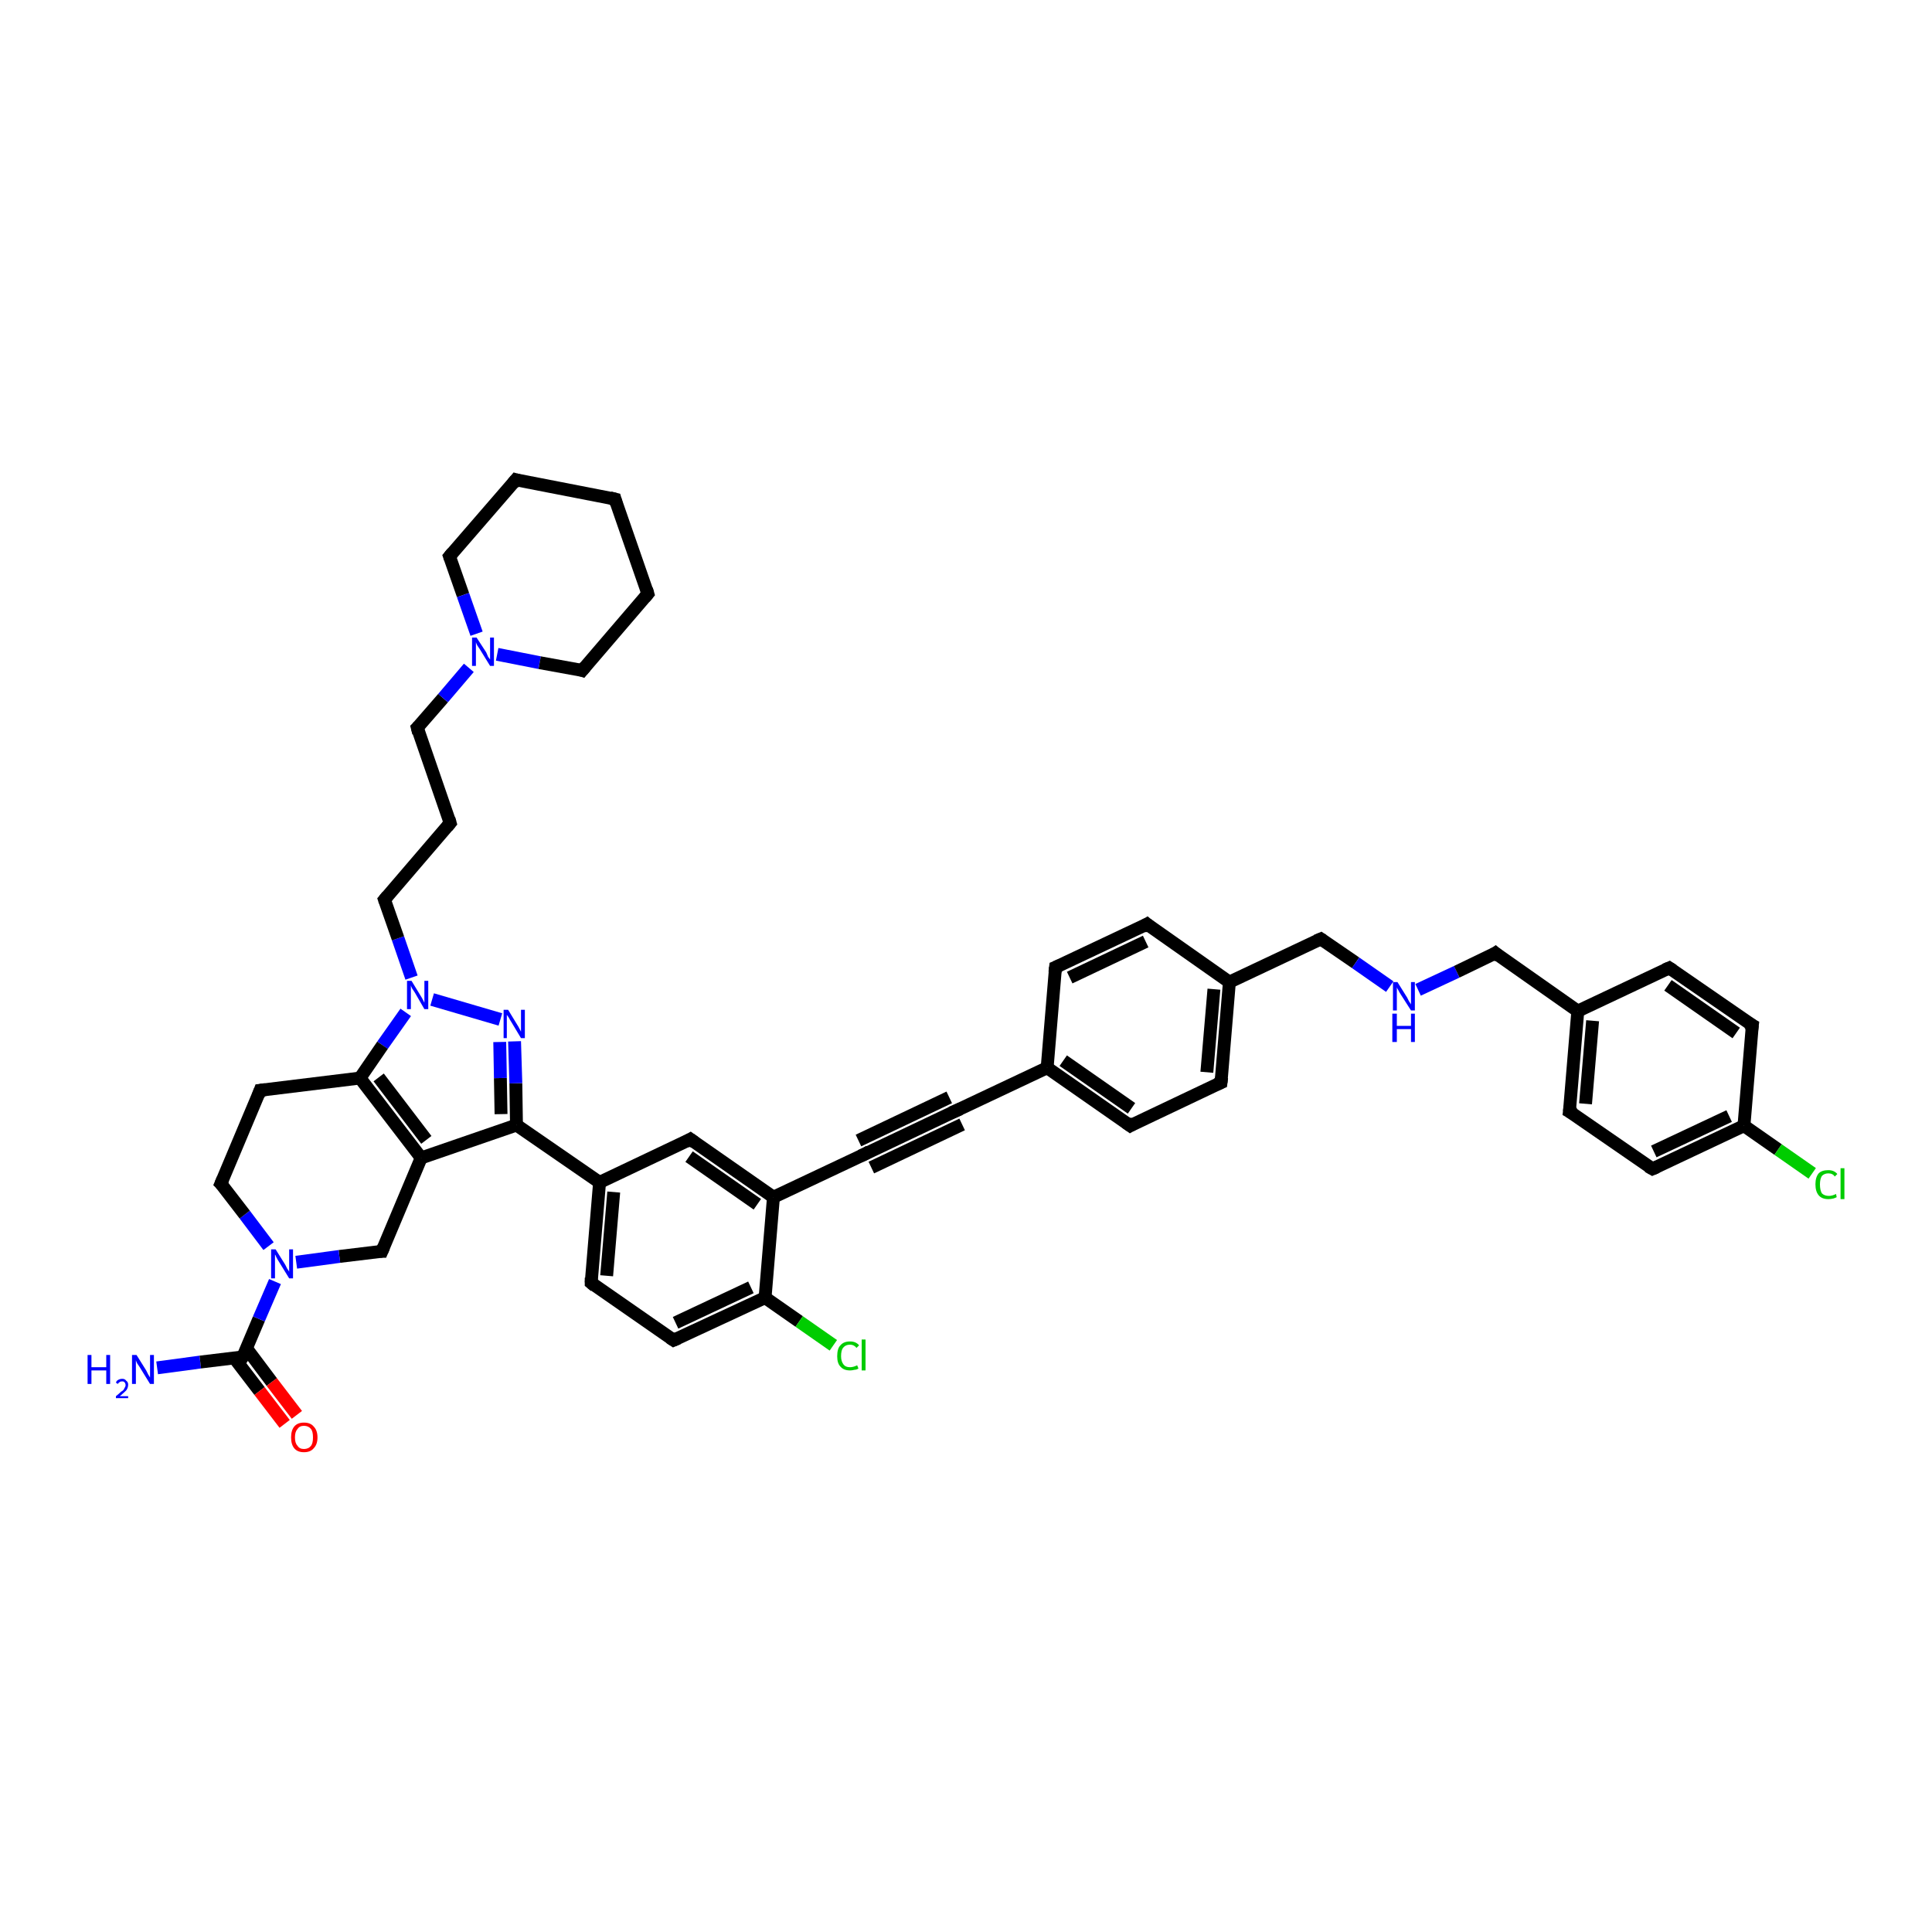 <?xml version='1.0' encoding='iso-8859-1'?>
<svg version='1.1' baseProfile='full'
              xmlns='http://www.w3.org/2000/svg'
                      xmlns:rdkit='http://www.rdkit.org/xml'
                      xmlns:xlink='http://www.w3.org/1999/xlink'
                  xml:space='preserve'
width='300px' height='300px' viewBox='0 0 300 300'>
<!-- END OF HEADER -->
<rect style='opacity:1.0;fill:#FFFFFF;stroke:none' width='300.0' height='300.0' x='0.0' y='0.0'> </rect>
<path class='bond-0 atom-0 atom-1' d='M 24.4,212.4 L 31.1,211.5' style='fill:none;fill-rule:evenodd;stroke:#0000FF;stroke-width:2.0px;stroke-linecap:butt;stroke-linejoin:miter;stroke-opacity:1' />
<path class='bond-0 atom-0 atom-1' d='M 31.1,211.5 L 37.7,210.7' style='fill:none;fill-rule:evenodd;stroke:#000000;stroke-width:2.0px;stroke-linecap:butt;stroke-linejoin:miter;stroke-opacity:1' />
<path class='bond-1 atom-1 atom-2' d='M 36.4,210.9 L 40.3,216.0' style='fill:none;fill-rule:evenodd;stroke:#000000;stroke-width:2.0px;stroke-linecap:butt;stroke-linejoin:miter;stroke-opacity:1' />
<path class='bond-1 atom-1 atom-2' d='M 40.3,216.0 L 44.2,221.1' style='fill:none;fill-rule:evenodd;stroke:#FF0000;stroke-width:2.0px;stroke-linecap:butt;stroke-linejoin:miter;stroke-opacity:1' />
<path class='bond-1 atom-1 atom-2' d='M 38.3,209.4 L 42.2,214.6' style='fill:none;fill-rule:evenodd;stroke:#000000;stroke-width:2.0px;stroke-linecap:butt;stroke-linejoin:miter;stroke-opacity:1' />
<path class='bond-1 atom-1 atom-2' d='M 42.2,214.6 L 46.1,219.7' style='fill:none;fill-rule:evenodd;stroke:#FF0000;stroke-width:2.0px;stroke-linecap:butt;stroke-linejoin:miter;stroke-opacity:1' />
<path class='bond-2 atom-1 atom-3' d='M 37.7,210.7 L 40.2,204.8' style='fill:none;fill-rule:evenodd;stroke:#000000;stroke-width:2.0px;stroke-linecap:butt;stroke-linejoin:miter;stroke-opacity:1' />
<path class='bond-2 atom-1 atom-3' d='M 40.2,204.8 L 42.7,199.0' style='fill:none;fill-rule:evenodd;stroke:#0000FF;stroke-width:2.0px;stroke-linecap:butt;stroke-linejoin:miter;stroke-opacity:1' />
<path class='bond-3 atom-3 atom-4' d='M 41.7,193.5 L 38.0,188.6' style='fill:none;fill-rule:evenodd;stroke:#0000FF;stroke-width:2.0px;stroke-linecap:butt;stroke-linejoin:miter;stroke-opacity:1' />
<path class='bond-3 atom-3 atom-4' d='M 38.0,188.6 L 34.3,183.8' style='fill:none;fill-rule:evenodd;stroke:#000000;stroke-width:2.0px;stroke-linecap:butt;stroke-linejoin:miter;stroke-opacity:1' />
<path class='bond-4 atom-4 atom-5' d='M 34.3,183.8 L 40.4,169.3' style='fill:none;fill-rule:evenodd;stroke:#000000;stroke-width:2.0px;stroke-linecap:butt;stroke-linejoin:miter;stroke-opacity:1' />
<path class='bond-5 atom-5 atom-6' d='M 40.4,169.3 L 55.9,167.4' style='fill:none;fill-rule:evenodd;stroke:#000000;stroke-width:2.0px;stroke-linecap:butt;stroke-linejoin:miter;stroke-opacity:1' />
<path class='bond-6 atom-6 atom-7' d='M 55.9,167.4 L 65.4,179.8' style='fill:none;fill-rule:evenodd;stroke:#000000;stroke-width:2.0px;stroke-linecap:butt;stroke-linejoin:miter;stroke-opacity:1' />
<path class='bond-6 atom-6 atom-7' d='M 58.8,167.3 L 66.2,177.0' style='fill:none;fill-rule:evenodd;stroke:#000000;stroke-width:2.0px;stroke-linecap:butt;stroke-linejoin:miter;stroke-opacity:1' />
<path class='bond-7 atom-7 atom-8' d='M 65.4,179.8 L 59.3,194.3' style='fill:none;fill-rule:evenodd;stroke:#000000;stroke-width:2.0px;stroke-linecap:butt;stroke-linejoin:miter;stroke-opacity:1' />
<path class='bond-8 atom-7 atom-9' d='M 65.4,179.8 L 80.2,174.7' style='fill:none;fill-rule:evenodd;stroke:#000000;stroke-width:2.0px;stroke-linecap:butt;stroke-linejoin:miter;stroke-opacity:1' />
<path class='bond-9 atom-9 atom-10' d='M 80.2,174.7 L 80.1,168.2' style='fill:none;fill-rule:evenodd;stroke:#000000;stroke-width:2.0px;stroke-linecap:butt;stroke-linejoin:miter;stroke-opacity:1' />
<path class='bond-9 atom-9 atom-10' d='M 80.1,168.2 L 79.9,161.7' style='fill:none;fill-rule:evenodd;stroke:#0000FF;stroke-width:2.0px;stroke-linecap:butt;stroke-linejoin:miter;stroke-opacity:1' />
<path class='bond-9 atom-9 atom-10' d='M 77.8,173.0 L 77.7,167.4' style='fill:none;fill-rule:evenodd;stroke:#000000;stroke-width:2.0px;stroke-linecap:butt;stroke-linejoin:miter;stroke-opacity:1' />
<path class='bond-9 atom-9 atom-10' d='M 77.7,167.4 L 77.6,161.8' style='fill:none;fill-rule:evenodd;stroke:#0000FF;stroke-width:2.0px;stroke-linecap:butt;stroke-linejoin:miter;stroke-opacity:1' />
<path class='bond-10 atom-10 atom-11' d='M 77.7,158.3 L 67.1,155.2' style='fill:none;fill-rule:evenodd;stroke:#0000FF;stroke-width:2.0px;stroke-linecap:butt;stroke-linejoin:miter;stroke-opacity:1' />
<path class='bond-11 atom-11 atom-12' d='M 63.9,151.8 L 61.8,145.7' style='fill:none;fill-rule:evenodd;stroke:#0000FF;stroke-width:2.0px;stroke-linecap:butt;stroke-linejoin:miter;stroke-opacity:1' />
<path class='bond-11 atom-11 atom-12' d='M 61.8,145.7 L 59.7,139.7' style='fill:none;fill-rule:evenodd;stroke:#000000;stroke-width:2.0px;stroke-linecap:butt;stroke-linejoin:miter;stroke-opacity:1' />
<path class='bond-12 atom-12 atom-13' d='M 59.7,139.7 L 69.9,127.8' style='fill:none;fill-rule:evenodd;stroke:#000000;stroke-width:2.0px;stroke-linecap:butt;stroke-linejoin:miter;stroke-opacity:1' />
<path class='bond-13 atom-13 atom-14' d='M 69.9,127.8 L 64.8,113.0' style='fill:none;fill-rule:evenodd;stroke:#000000;stroke-width:2.0px;stroke-linecap:butt;stroke-linejoin:miter;stroke-opacity:1' />
<path class='bond-14 atom-14 atom-15' d='M 64.8,113.0 L 68.8,108.4' style='fill:none;fill-rule:evenodd;stroke:#000000;stroke-width:2.0px;stroke-linecap:butt;stroke-linejoin:miter;stroke-opacity:1' />
<path class='bond-14 atom-14 atom-15' d='M 68.8,108.4 L 72.8,103.7' style='fill:none;fill-rule:evenodd;stroke:#0000FF;stroke-width:2.0px;stroke-linecap:butt;stroke-linejoin:miter;stroke-opacity:1' />
<path class='bond-15 atom-15 atom-16' d='M 77.2,101.6 L 83.8,102.9' style='fill:none;fill-rule:evenodd;stroke:#0000FF;stroke-width:2.0px;stroke-linecap:butt;stroke-linejoin:miter;stroke-opacity:1' />
<path class='bond-15 atom-15 atom-16' d='M 83.8,102.9 L 90.4,104.1' style='fill:none;fill-rule:evenodd;stroke:#000000;stroke-width:2.0px;stroke-linecap:butt;stroke-linejoin:miter;stroke-opacity:1' />
<path class='bond-16 atom-16 atom-17' d='M 90.4,104.1 L 100.6,92.2' style='fill:none;fill-rule:evenodd;stroke:#000000;stroke-width:2.0px;stroke-linecap:butt;stroke-linejoin:miter;stroke-opacity:1' />
<path class='bond-17 atom-17 atom-18' d='M 100.6,92.2 L 95.5,77.5' style='fill:none;fill-rule:evenodd;stroke:#000000;stroke-width:2.0px;stroke-linecap:butt;stroke-linejoin:miter;stroke-opacity:1' />
<path class='bond-18 atom-18 atom-19' d='M 95.5,77.5 L 80.1,74.5' style='fill:none;fill-rule:evenodd;stroke:#000000;stroke-width:2.0px;stroke-linecap:butt;stroke-linejoin:miter;stroke-opacity:1' />
<path class='bond-19 atom-19 atom-20' d='M 80.1,74.5 L 69.8,86.4' style='fill:none;fill-rule:evenodd;stroke:#000000;stroke-width:2.0px;stroke-linecap:butt;stroke-linejoin:miter;stroke-opacity:1' />
<path class='bond-20 atom-9 atom-21' d='M 80.2,174.7 L 93.1,183.6' style='fill:none;fill-rule:evenodd;stroke:#000000;stroke-width:2.0px;stroke-linecap:butt;stroke-linejoin:miter;stroke-opacity:1' />
<path class='bond-21 atom-21 atom-22' d='M 93.1,183.6 L 91.8,199.2' style='fill:none;fill-rule:evenodd;stroke:#000000;stroke-width:2.0px;stroke-linecap:butt;stroke-linejoin:miter;stroke-opacity:1' />
<path class='bond-21 atom-21 atom-22' d='M 95.3,185.1 L 94.2,198.1' style='fill:none;fill-rule:evenodd;stroke:#000000;stroke-width:2.0px;stroke-linecap:butt;stroke-linejoin:miter;stroke-opacity:1' />
<path class='bond-22 atom-22 atom-23' d='M 91.8,199.2 L 104.6,208.1' style='fill:none;fill-rule:evenodd;stroke:#000000;stroke-width:2.0px;stroke-linecap:butt;stroke-linejoin:miter;stroke-opacity:1' />
<path class='bond-23 atom-23 atom-24' d='M 104.6,208.1 L 118.8,201.5' style='fill:none;fill-rule:evenodd;stroke:#000000;stroke-width:2.0px;stroke-linecap:butt;stroke-linejoin:miter;stroke-opacity:1' />
<path class='bond-23 atom-23 atom-24' d='M 104.9,205.4 L 116.6,199.9' style='fill:none;fill-rule:evenodd;stroke:#000000;stroke-width:2.0px;stroke-linecap:butt;stroke-linejoin:miter;stroke-opacity:1' />
<path class='bond-24 atom-24 atom-25' d='M 118.8,201.5 L 124.1,205.2' style='fill:none;fill-rule:evenodd;stroke:#000000;stroke-width:2.0px;stroke-linecap:butt;stroke-linejoin:miter;stroke-opacity:1' />
<path class='bond-24 atom-24 atom-25' d='M 124.1,205.2 L 129.4,208.9' style='fill:none;fill-rule:evenodd;stroke:#00CC00;stroke-width:2.0px;stroke-linecap:butt;stroke-linejoin:miter;stroke-opacity:1' />
<path class='bond-25 atom-24 atom-26' d='M 118.8,201.5 L 120.1,185.9' style='fill:none;fill-rule:evenodd;stroke:#000000;stroke-width:2.0px;stroke-linecap:butt;stroke-linejoin:miter;stroke-opacity:1' />
<path class='bond-26 atom-26 atom-27' d='M 120.1,185.9 L 107.2,176.9' style='fill:none;fill-rule:evenodd;stroke:#000000;stroke-width:2.0px;stroke-linecap:butt;stroke-linejoin:miter;stroke-opacity:1' />
<path class='bond-26 atom-26 atom-27' d='M 117.6,187.0 L 107.0,179.6' style='fill:none;fill-rule:evenodd;stroke:#000000;stroke-width:2.0px;stroke-linecap:butt;stroke-linejoin:miter;stroke-opacity:1' />
<path class='bond-27 atom-26 atom-28' d='M 120.1,185.9 L 134.3,179.2' style='fill:none;fill-rule:evenodd;stroke:#000000;stroke-width:2.0px;stroke-linecap:butt;stroke-linejoin:miter;stroke-opacity:1' />
<path class='bond-28 atom-28 atom-29' d='M 134.3,179.2 L 148.4,172.5' style='fill:none;fill-rule:evenodd;stroke:#000000;stroke-width:2.0px;stroke-linecap:butt;stroke-linejoin:miter;stroke-opacity:1' />
<path class='bond-28 atom-28 atom-29' d='M 133.3,177.1 L 147.4,170.4' style='fill:none;fill-rule:evenodd;stroke:#000000;stroke-width:2.0px;stroke-linecap:butt;stroke-linejoin:miter;stroke-opacity:1' />
<path class='bond-28 atom-28 atom-29' d='M 135.3,181.3 L 149.4,174.6' style='fill:none;fill-rule:evenodd;stroke:#000000;stroke-width:2.0px;stroke-linecap:butt;stroke-linejoin:miter;stroke-opacity:1' />
<path class='bond-29 atom-29 atom-30' d='M 148.4,172.5 L 162.6,165.8' style='fill:none;fill-rule:evenodd;stroke:#000000;stroke-width:2.0px;stroke-linecap:butt;stroke-linejoin:miter;stroke-opacity:1' />
<path class='bond-30 atom-30 atom-31' d='M 162.6,165.8 L 175.5,174.8' style='fill:none;fill-rule:evenodd;stroke:#000000;stroke-width:2.0px;stroke-linecap:butt;stroke-linejoin:miter;stroke-opacity:1' />
<path class='bond-30 atom-30 atom-31' d='M 165.1,164.7 L 175.7,172.1' style='fill:none;fill-rule:evenodd;stroke:#000000;stroke-width:2.0px;stroke-linecap:butt;stroke-linejoin:miter;stroke-opacity:1' />
<path class='bond-31 atom-31 atom-32' d='M 175.5,174.8 L 189.6,168.1' style='fill:none;fill-rule:evenodd;stroke:#000000;stroke-width:2.0px;stroke-linecap:butt;stroke-linejoin:miter;stroke-opacity:1' />
<path class='bond-32 atom-32 atom-33' d='M 189.6,168.1 L 190.9,152.5' style='fill:none;fill-rule:evenodd;stroke:#000000;stroke-width:2.0px;stroke-linecap:butt;stroke-linejoin:miter;stroke-opacity:1' />
<path class='bond-32 atom-32 atom-33' d='M 187.4,166.5 L 188.5,153.6' style='fill:none;fill-rule:evenodd;stroke:#000000;stroke-width:2.0px;stroke-linecap:butt;stroke-linejoin:miter;stroke-opacity:1' />
<path class='bond-33 atom-33 atom-34' d='M 190.9,152.5 L 205.1,145.8' style='fill:none;fill-rule:evenodd;stroke:#000000;stroke-width:2.0px;stroke-linecap:butt;stroke-linejoin:miter;stroke-opacity:1' />
<path class='bond-34 atom-34 atom-35' d='M 205.1,145.8 L 210.5,149.5' style='fill:none;fill-rule:evenodd;stroke:#000000;stroke-width:2.0px;stroke-linecap:butt;stroke-linejoin:miter;stroke-opacity:1' />
<path class='bond-34 atom-34 atom-35' d='M 210.5,149.5 L 215.8,153.2' style='fill:none;fill-rule:evenodd;stroke:#0000FF;stroke-width:2.0px;stroke-linecap:butt;stroke-linejoin:miter;stroke-opacity:1' />
<path class='bond-35 atom-35 atom-36' d='M 220.2,153.7 L 226.2,150.9' style='fill:none;fill-rule:evenodd;stroke:#0000FF;stroke-width:2.0px;stroke-linecap:butt;stroke-linejoin:miter;stroke-opacity:1' />
<path class='bond-35 atom-35 atom-36' d='M 226.2,150.9 L 232.2,148.0' style='fill:none;fill-rule:evenodd;stroke:#000000;stroke-width:2.0px;stroke-linecap:butt;stroke-linejoin:miter;stroke-opacity:1' />
<path class='bond-36 atom-36 atom-37' d='M 232.2,148.0 L 245.0,157.0' style='fill:none;fill-rule:evenodd;stroke:#000000;stroke-width:2.0px;stroke-linecap:butt;stroke-linejoin:miter;stroke-opacity:1' />
<path class='bond-37 atom-37 atom-38' d='M 245.0,157.0 L 243.7,172.6' style='fill:none;fill-rule:evenodd;stroke:#000000;stroke-width:2.0px;stroke-linecap:butt;stroke-linejoin:miter;stroke-opacity:1' />
<path class='bond-37 atom-37 atom-38' d='M 247.3,158.5 L 246.2,171.4' style='fill:none;fill-rule:evenodd;stroke:#000000;stroke-width:2.0px;stroke-linecap:butt;stroke-linejoin:miter;stroke-opacity:1' />
<path class='bond-38 atom-38 atom-39' d='M 243.7,172.6 L 256.6,181.5' style='fill:none;fill-rule:evenodd;stroke:#000000;stroke-width:2.0px;stroke-linecap:butt;stroke-linejoin:miter;stroke-opacity:1' />
<path class='bond-39 atom-39 atom-40' d='M 256.6,181.5 L 270.8,174.8' style='fill:none;fill-rule:evenodd;stroke:#000000;stroke-width:2.0px;stroke-linecap:butt;stroke-linejoin:miter;stroke-opacity:1' />
<path class='bond-39 atom-39 atom-40' d='M 256.8,178.8 L 268.5,173.3' style='fill:none;fill-rule:evenodd;stroke:#000000;stroke-width:2.0px;stroke-linecap:butt;stroke-linejoin:miter;stroke-opacity:1' />
<path class='bond-40 atom-40 atom-41' d='M 270.8,174.8 L 276.1,178.5' style='fill:none;fill-rule:evenodd;stroke:#000000;stroke-width:2.0px;stroke-linecap:butt;stroke-linejoin:miter;stroke-opacity:1' />
<path class='bond-40 atom-40 atom-41' d='M 276.1,178.5 L 281.4,182.2' style='fill:none;fill-rule:evenodd;stroke:#00CC00;stroke-width:2.0px;stroke-linecap:butt;stroke-linejoin:miter;stroke-opacity:1' />
<path class='bond-41 atom-40 atom-42' d='M 270.8,174.8 L 272.1,159.2' style='fill:none;fill-rule:evenodd;stroke:#000000;stroke-width:2.0px;stroke-linecap:butt;stroke-linejoin:miter;stroke-opacity:1' />
<path class='bond-42 atom-42 atom-43' d='M 272.1,159.2 L 259.2,150.3' style='fill:none;fill-rule:evenodd;stroke:#000000;stroke-width:2.0px;stroke-linecap:butt;stroke-linejoin:miter;stroke-opacity:1' />
<path class='bond-42 atom-42 atom-43' d='M 269.6,160.4 L 259.0,153.0' style='fill:none;fill-rule:evenodd;stroke:#000000;stroke-width:2.0px;stroke-linecap:butt;stroke-linejoin:miter;stroke-opacity:1' />
<path class='bond-43 atom-33 atom-44' d='M 190.9,152.5 L 178.1,143.5' style='fill:none;fill-rule:evenodd;stroke:#000000;stroke-width:2.0px;stroke-linecap:butt;stroke-linejoin:miter;stroke-opacity:1' />
<path class='bond-44 atom-44 atom-45' d='M 178.1,143.5 L 163.9,150.2' style='fill:none;fill-rule:evenodd;stroke:#000000;stroke-width:2.0px;stroke-linecap:butt;stroke-linejoin:miter;stroke-opacity:1' />
<path class='bond-44 atom-44 atom-45' d='M 177.9,146.2 L 166.1,151.8' style='fill:none;fill-rule:evenodd;stroke:#000000;stroke-width:2.0px;stroke-linecap:butt;stroke-linejoin:miter;stroke-opacity:1' />
<path class='bond-45 atom-8 atom-3' d='M 59.3,194.3 L 52.7,195.1' style='fill:none;fill-rule:evenodd;stroke:#000000;stroke-width:2.0px;stroke-linecap:butt;stroke-linejoin:miter;stroke-opacity:1' />
<path class='bond-45 atom-8 atom-3' d='M 52.7,195.1 L 46.0,196.0' style='fill:none;fill-rule:evenodd;stroke:#0000FF;stroke-width:2.0px;stroke-linecap:butt;stroke-linejoin:miter;stroke-opacity:1' />
<path class='bond-46 atom-20 atom-15' d='M 69.8,86.4 L 71.9,92.4' style='fill:none;fill-rule:evenodd;stroke:#000000;stroke-width:2.0px;stroke-linecap:butt;stroke-linejoin:miter;stroke-opacity:1' />
<path class='bond-46 atom-20 atom-15' d='M 71.9,92.4 L 74.0,98.4' style='fill:none;fill-rule:evenodd;stroke:#0000FF;stroke-width:2.0px;stroke-linecap:butt;stroke-linejoin:miter;stroke-opacity:1' />
<path class='bond-47 atom-27 atom-21' d='M 107.2,176.9 L 93.1,183.6' style='fill:none;fill-rule:evenodd;stroke:#000000;stroke-width:2.0px;stroke-linecap:butt;stroke-linejoin:miter;stroke-opacity:1' />
<path class='bond-48 atom-45 atom-30' d='M 163.9,150.2 L 162.6,165.8' style='fill:none;fill-rule:evenodd;stroke:#000000;stroke-width:2.0px;stroke-linecap:butt;stroke-linejoin:miter;stroke-opacity:1' />
<path class='bond-49 atom-11 atom-6' d='M 63.0,157.2 L 59.4,162.3' style='fill:none;fill-rule:evenodd;stroke:#0000FF;stroke-width:2.0px;stroke-linecap:butt;stroke-linejoin:miter;stroke-opacity:1' />
<path class='bond-49 atom-11 atom-6' d='M 59.4,162.3 L 55.9,167.4' style='fill:none;fill-rule:evenodd;stroke:#000000;stroke-width:2.0px;stroke-linecap:butt;stroke-linejoin:miter;stroke-opacity:1' />
<path class='bond-50 atom-43 atom-37' d='M 259.2,150.3 L 245.0,157.0' style='fill:none;fill-rule:evenodd;stroke:#000000;stroke-width:2.0px;stroke-linecap:butt;stroke-linejoin:miter;stroke-opacity:1' />
<path d='M 37.4,210.7 L 37.7,210.7 L 37.9,210.4' style='fill:none;stroke:#000000;stroke-width:2.0px;stroke-linecap:butt;stroke-linejoin:miter;stroke-opacity:1;' />
<path d='M 34.5,184.0 L 34.3,183.8 L 34.6,183.1' style='fill:none;stroke:#000000;stroke-width:2.0px;stroke-linecap:butt;stroke-linejoin:miter;stroke-opacity:1;' />
<path d='M 40.1,170.1 L 40.4,169.3 L 41.2,169.2' style='fill:none;stroke:#000000;stroke-width:2.0px;stroke-linecap:butt;stroke-linejoin:miter;stroke-opacity:1;' />
<path d='M 59.6,193.6 L 59.3,194.3 L 59.0,194.3' style='fill:none;stroke:#000000;stroke-width:2.0px;stroke-linecap:butt;stroke-linejoin:miter;stroke-opacity:1;' />
<path d='M 59.8,140.0 L 59.7,139.7 L 60.2,139.1' style='fill:none;stroke:#000000;stroke-width:2.0px;stroke-linecap:butt;stroke-linejoin:miter;stroke-opacity:1;' />
<path d='M 69.4,128.4 L 69.9,127.8 L 69.7,127.1' style='fill:none;stroke:#000000;stroke-width:2.0px;stroke-linecap:butt;stroke-linejoin:miter;stroke-opacity:1;' />
<path d='M 65.0,113.8 L 64.8,113.0 L 65.0,112.8' style='fill:none;stroke:#000000;stroke-width:2.0px;stroke-linecap:butt;stroke-linejoin:miter;stroke-opacity:1;' />
<path d='M 90.1,104.0 L 90.4,104.1 L 90.9,103.5' style='fill:none;stroke:#000000;stroke-width:2.0px;stroke-linecap:butt;stroke-linejoin:miter;stroke-opacity:1;' />
<path d='M 100.1,92.8 L 100.6,92.2 L 100.4,91.5' style='fill:none;stroke:#000000;stroke-width:2.0px;stroke-linecap:butt;stroke-linejoin:miter;stroke-opacity:1;' />
<path d='M 95.7,78.2 L 95.5,77.5 L 94.7,77.3' style='fill:none;stroke:#000000;stroke-width:2.0px;stroke-linecap:butt;stroke-linejoin:miter;stroke-opacity:1;' />
<path d='M 80.8,74.7 L 80.1,74.5 L 79.6,75.1' style='fill:none;stroke:#000000;stroke-width:2.0px;stroke-linecap:butt;stroke-linejoin:miter;stroke-opacity:1;' />
<path d='M 70.3,85.8 L 69.8,86.4 L 69.9,86.7' style='fill:none;stroke:#000000;stroke-width:2.0px;stroke-linecap:butt;stroke-linejoin:miter;stroke-opacity:1;' />
<path d='M 91.8,198.4 L 91.8,199.2 L 92.4,199.7' style='fill:none;stroke:#000000;stroke-width:2.0px;stroke-linecap:butt;stroke-linejoin:miter;stroke-opacity:1;' />
<path d='M 104.0,207.7 L 104.6,208.1 L 105.3,207.8' style='fill:none;stroke:#000000;stroke-width:2.0px;stroke-linecap:butt;stroke-linejoin:miter;stroke-opacity:1;' />
<path d='M 107.9,177.4 L 107.2,176.9 L 106.5,177.3' style='fill:none;stroke:#000000;stroke-width:2.0px;stroke-linecap:butt;stroke-linejoin:miter;stroke-opacity:1;' />
<path d='M 133.6,179.5 L 134.3,179.2 L 135.0,178.8' style='fill:none;stroke:#000000;stroke-width:2.0px;stroke-linecap:butt;stroke-linejoin:miter;stroke-opacity:1;' />
<path d='M 147.7,172.8 L 148.4,172.5 L 149.1,172.2' style='fill:none;stroke:#000000;stroke-width:2.0px;stroke-linecap:butt;stroke-linejoin:miter;stroke-opacity:1;' />
<path d='M 174.8,174.3 L 175.5,174.8 L 176.2,174.4' style='fill:none;stroke:#000000;stroke-width:2.0px;stroke-linecap:butt;stroke-linejoin:miter;stroke-opacity:1;' />
<path d='M 188.9,168.4 L 189.6,168.1 L 189.7,167.3' style='fill:none;stroke:#000000;stroke-width:2.0px;stroke-linecap:butt;stroke-linejoin:miter;stroke-opacity:1;' />
<path d='M 204.4,146.1 L 205.1,145.8 L 205.4,146.0' style='fill:none;stroke:#000000;stroke-width:2.0px;stroke-linecap:butt;stroke-linejoin:miter;stroke-opacity:1;' />
<path d='M 231.9,148.2 L 232.2,148.0 L 232.8,148.5' style='fill:none;stroke:#000000;stroke-width:2.0px;stroke-linecap:butt;stroke-linejoin:miter;stroke-opacity:1;' />
<path d='M 243.8,171.8 L 243.7,172.6 L 244.4,173.0' style='fill:none;stroke:#000000;stroke-width:2.0px;stroke-linecap:butt;stroke-linejoin:miter;stroke-opacity:1;' />
<path d='M 255.9,181.1 L 256.6,181.5 L 257.3,181.2' style='fill:none;stroke:#000000;stroke-width:2.0px;stroke-linecap:butt;stroke-linejoin:miter;stroke-opacity:1;' />
<path d='M 272.0,160.0 L 272.1,159.2 L 271.4,158.8' style='fill:none;stroke:#000000;stroke-width:2.0px;stroke-linecap:butt;stroke-linejoin:miter;stroke-opacity:1;' />
<path d='M 259.8,150.7 L 259.2,150.3 L 258.5,150.6' style='fill:none;stroke:#000000;stroke-width:2.0px;stroke-linecap:butt;stroke-linejoin:miter;stroke-opacity:1;' />
<path d='M 178.7,144.0 L 178.1,143.5 L 177.4,143.9' style='fill:none;stroke:#000000;stroke-width:2.0px;stroke-linecap:butt;stroke-linejoin:miter;stroke-opacity:1;' />
<path d='M 164.6,149.9 L 163.9,150.2 L 163.8,151.0' style='fill:none;stroke:#000000;stroke-width:2.0px;stroke-linecap:butt;stroke-linejoin:miter;stroke-opacity:1;' />
<path class='atom-0' d='M 13.6 210.4
L 14.2 210.4
L 14.2 212.3
L 16.5 212.3
L 16.5 210.4
L 17.1 210.4
L 17.1 214.9
L 16.5 214.9
L 16.5 212.8
L 14.2 212.8
L 14.2 214.9
L 13.6 214.9
L 13.6 210.4
' fill='#0000FF'/>
<path class='atom-0' d='M 18.0 214.7
Q 18.1 214.4, 18.3 214.3
Q 18.6 214.1, 19.0 214.1
Q 19.4 214.1, 19.6 214.4
Q 19.9 214.6, 19.9 215.0
Q 19.9 215.5, 19.6 215.9
Q 19.2 216.3, 18.6 216.8
L 19.9 216.8
L 19.9 217.1
L 18.0 217.1
L 18.0 216.8
Q 18.5 216.4, 18.8 216.1
Q 19.2 215.9, 19.3 215.6
Q 19.5 215.3, 19.5 215.1
Q 19.5 214.8, 19.3 214.6
Q 19.2 214.5, 19.0 214.5
Q 18.7 214.5, 18.6 214.6
Q 18.4 214.7, 18.3 214.9
L 18.0 214.7
' fill='#0000FF'/>
<path class='atom-0' d='M 21.2 210.4
L 22.7 212.8
Q 22.8 213.0, 23.0 213.4
Q 23.3 213.9, 23.3 213.9
L 23.3 210.4
L 23.9 210.4
L 23.9 214.9
L 23.3 214.9
L 21.7 212.3
Q 21.5 212.0, 21.3 211.7
Q 21.1 211.3, 21.1 211.2
L 21.1 214.9
L 20.5 214.9
L 20.5 210.4
L 21.2 210.4
' fill='#0000FF'/>
<path class='atom-2' d='M 45.2 223.2
Q 45.2 222.1, 45.7 221.5
Q 46.2 220.9, 47.2 220.9
Q 48.2 220.9, 48.7 221.5
Q 49.3 222.1, 49.3 223.2
Q 49.3 224.3, 48.7 224.9
Q 48.2 225.5, 47.2 225.5
Q 46.2 225.5, 45.7 224.9
Q 45.2 224.3, 45.2 223.2
M 47.2 225.0
Q 47.9 225.0, 48.3 224.5
Q 48.6 224.1, 48.6 223.2
Q 48.6 222.3, 48.3 221.9
Q 47.9 221.4, 47.2 221.4
Q 46.5 221.4, 46.2 221.9
Q 45.8 222.3, 45.8 223.2
Q 45.8 224.1, 46.2 224.5
Q 46.5 225.0, 47.2 225.0
' fill='#FF0000'/>
<path class='atom-3' d='M 42.8 194.0
L 44.3 196.4
Q 44.4 196.6, 44.6 197.0
Q 44.9 197.4, 44.9 197.5
L 44.9 194.0
L 45.5 194.0
L 45.5 198.5
L 44.9 198.5
L 43.3 195.9
Q 43.1 195.6, 42.9 195.2
Q 42.8 194.9, 42.7 194.8
L 42.7 198.5
L 42.1 198.5
L 42.1 194.0
L 42.8 194.0
' fill='#0000FF'/>
<path class='atom-10' d='M 78.9 156.8
L 80.3 159.1
Q 80.5 159.4, 80.7 159.8
Q 80.9 160.2, 80.9 160.2
L 80.9 156.8
L 81.5 156.8
L 81.5 161.2
L 80.9 161.2
L 79.4 158.7
Q 79.2 158.4, 79.0 158.0
Q 78.8 157.7, 78.7 157.6
L 78.7 161.2
L 78.2 161.2
L 78.2 156.8
L 78.9 156.8
' fill='#0000FF'/>
<path class='atom-11' d='M 63.9 152.3
L 65.3 154.6
Q 65.5 154.9, 65.7 155.3
Q 65.9 155.7, 65.9 155.7
L 65.9 152.3
L 66.5 152.3
L 66.5 156.7
L 65.9 156.7
L 64.4 154.1
Q 64.2 153.8, 64.0 153.5
Q 63.8 153.1, 63.8 153.0
L 63.8 156.7
L 63.2 156.7
L 63.2 152.3
L 63.9 152.3
' fill='#0000FF'/>
<path class='atom-15' d='M 74.0 99.0
L 75.5 101.3
Q 75.6 101.5, 75.8 102.0
Q 76.1 102.4, 76.1 102.4
L 76.1 99.0
L 76.7 99.0
L 76.7 103.4
L 76.1 103.4
L 74.5 100.8
Q 74.3 100.5, 74.1 100.2
Q 73.9 99.8, 73.9 99.7
L 73.9 103.4
L 73.3 103.4
L 73.3 99.0
L 74.0 99.0
' fill='#0000FF'/>
<path class='atom-25' d='M 130.0 210.6
Q 130.0 209.4, 130.5 208.9
Q 131.0 208.3, 132.0 208.3
Q 132.9 208.3, 133.4 208.9
L 133.0 209.3
Q 132.6 208.8, 132.0 208.8
Q 131.3 208.8, 130.9 209.3
Q 130.6 209.7, 130.6 210.6
Q 130.6 211.4, 131.0 211.9
Q 131.3 212.3, 132.0 212.3
Q 132.5 212.3, 133.1 212.0
L 133.3 212.5
Q 133.0 212.7, 132.7 212.7
Q 132.3 212.8, 132.0 212.8
Q 131.0 212.8, 130.5 212.2
Q 130.0 211.7, 130.0 210.6
' fill='#00CC00'/>
<path class='atom-25' d='M 133.8 208.0
L 134.4 208.0
L 134.4 212.8
L 133.8 212.8
L 133.8 208.0
' fill='#00CC00'/>
<path class='atom-35' d='M 217.0 152.5
L 218.5 154.9
Q 218.6 155.1, 218.8 155.5
Q 219.1 155.9, 219.1 156.0
L 219.1 152.5
L 219.7 152.5
L 219.7 156.9
L 219.1 156.9
L 217.5 154.4
Q 217.3 154.1, 217.1 153.7
Q 216.9 153.4, 216.9 153.3
L 216.9 156.9
L 216.3 156.9
L 216.3 152.5
L 217.0 152.5
' fill='#0000FF'/>
<path class='atom-35' d='M 216.2 157.4
L 216.9 157.4
L 216.9 159.3
L 219.1 159.3
L 219.1 157.4
L 219.7 157.4
L 219.7 161.8
L 219.1 161.8
L 219.1 159.8
L 216.9 159.8
L 216.9 161.8
L 216.2 161.8
L 216.2 157.4
' fill='#0000FF'/>
<path class='atom-41' d='M 281.9 183.9
Q 281.9 182.8, 282.4 182.2
Q 282.9 181.7, 283.9 181.7
Q 284.8 181.7, 285.3 182.3
L 284.9 182.7
Q 284.6 182.2, 283.9 182.2
Q 283.3 182.2, 282.9 182.6
Q 282.6 183.1, 282.6 183.9
Q 282.6 184.8, 282.9 185.3
Q 283.3 185.7, 284.0 185.7
Q 284.5 185.7, 285.1 185.4
L 285.2 185.9
Q 285.0 186.0, 284.7 186.1
Q 284.3 186.2, 283.9 186.2
Q 282.9 186.2, 282.4 185.6
Q 281.9 185.0, 281.9 183.9
' fill='#00CC00'/>
<path class='atom-41' d='M 285.8 181.4
L 286.4 181.4
L 286.4 186.2
L 285.8 186.2
L 285.8 181.4
' fill='#00CC00'/>
</svg>
